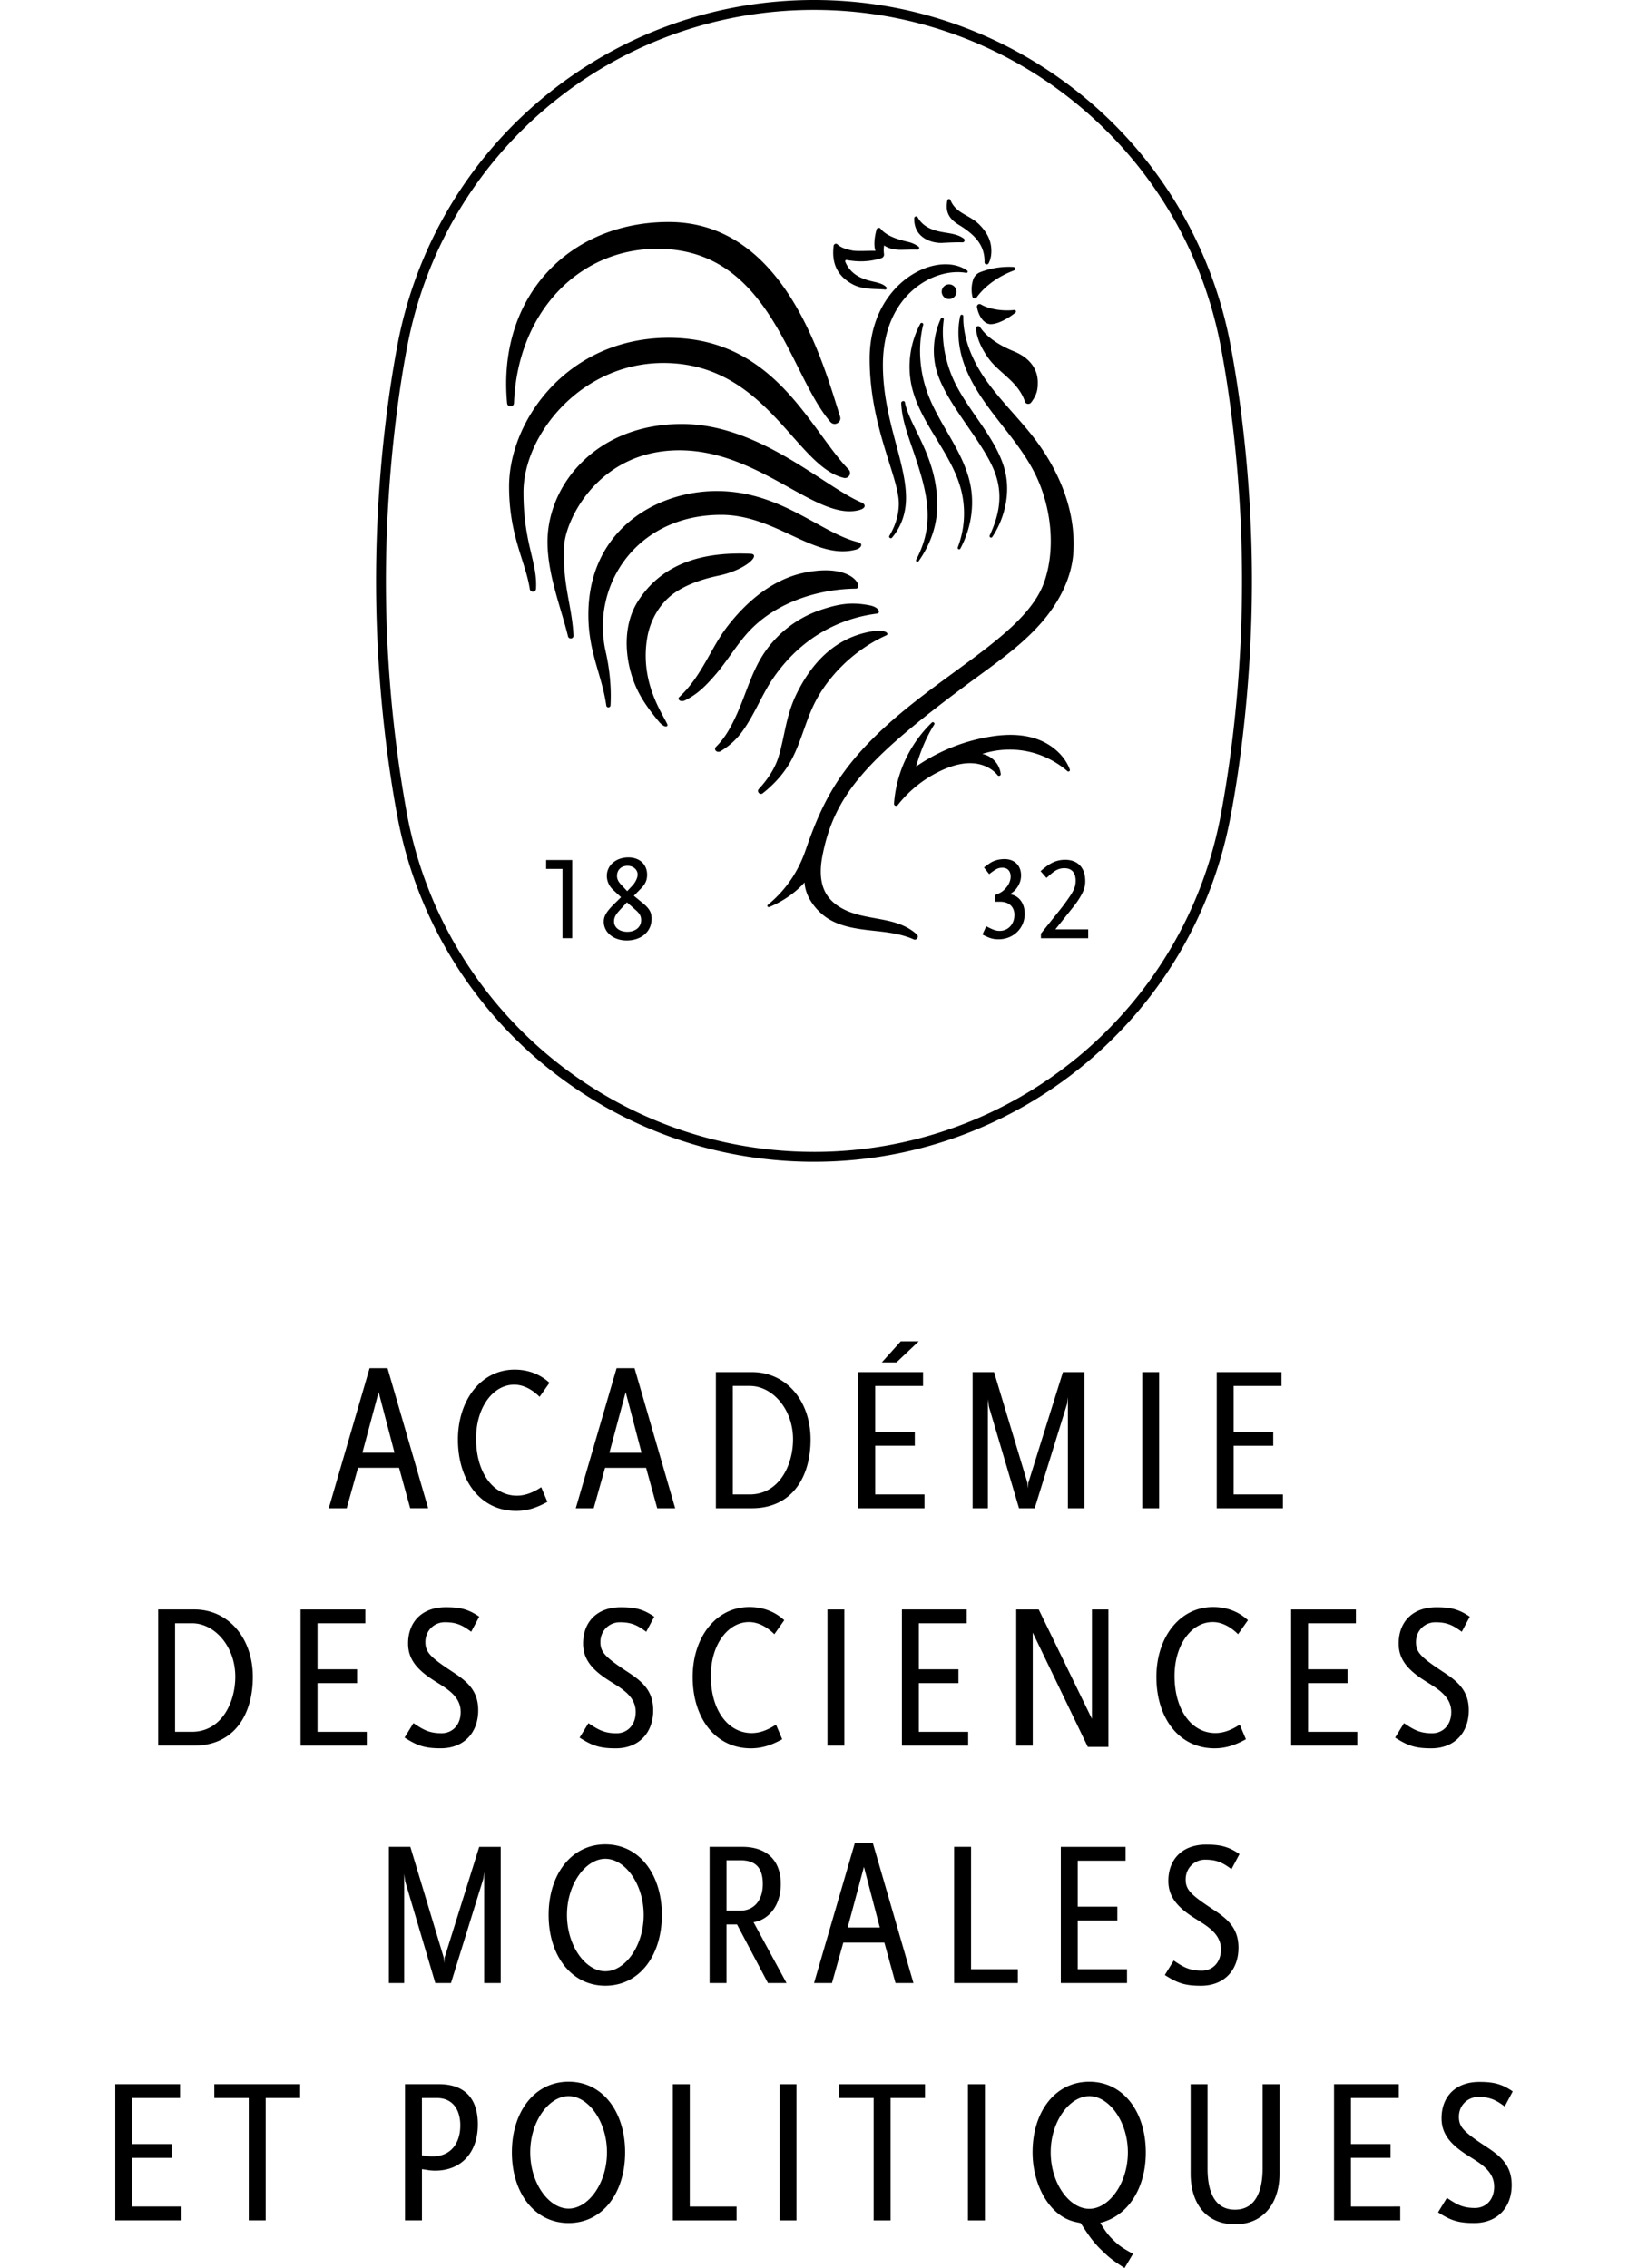 <svg xmlns="http://www.w3.org/2000/svg" viewBox="0 0 121.111 168.687">
  <path d="M93.929 161.291c0 1.336-.354 3.054-2.057 3.054-1.718 0-2.04-1.718-2.04-3.054v-6.276h-1.258v6.66c0 2.087 1.058 3.759 3.313 3.759 2.164 0 3.3-1.657 3.3-3.759v-6.66h-1.258zm-35.937 3.852h1.26v-10.128h-1.26zm-1.935-22.181c.859-.108 2.025-.952 2.025-2.855 0-1.78-1.09-2.747-2.854-2.747h-2.44v10.128h1.258v-4.359h.783l2.301 4.359h1.381zm-2.01-.86v-3.743h1.043c1.152 0 1.657.598 1.657 1.763 0 1.321-.752 1.981-1.657 1.981zm-7.937-21.444c.859 0 1.304.214 1.964.706l.598-1.12c-.83-.569-1.442-.706-2.486-.706-1.78 0-2.808 1.105-2.808 2.7 0 1.043.522 1.826 1.75 2.638.92.615 2.163 1.167 2.163 2.456 0 .982-.63 1.58-1.427 1.58-.92 0-1.381-.276-2.087-.752l-.66 1.075c.936.598 1.489.797 2.685.797 1.78 0 2.793-1.211 2.793-2.823 0-1.442-.782-2.133-1.918-2.869-1.657-1.09-2.01-1.458-2.01-2.21 0-.874.675-1.472 1.443-1.472m25.899 44.485h1.26v-10.128h-1.26zm-21.78-52.965-3.023-10.418H45.87l-3.037 10.418h1.334l.844-3.007h3.054l.828 3.007zm-4.894-4.128 1.211-4.511 1.181 4.511zm5.98 46.965h-1.26v10.128h4.743v-1.029h-3.483zm4.405-34.372c.66 0 1.319.337 1.886.904l.737-1.044c-.292-.259-1.12-.98-2.593-.98-2.501 0-4.22 2.269-4.22 5.2 0 3.084 1.704 5.309 4.328 5.309.874 0 1.58-.261 2.33-.675l-.46-1.089c-.644.43-1.242.629-1.81.629-1.749 0-3.038-1.688-3.038-4.25 0-2.333 1.275-4.004 2.84-4.004M71.332 16.726c1.355.822 1.932 1.634 1.91 2.778-.002.167.222.222.304.075.119-.217.204-.518.204-.907 0-.492-.116-1.203-.922-1.994-.717-.704-1.727-.804-2.121-1.8-.043-.11-.206-.093-.229.023-.131.672-.041 1.281.854 1.825m18.07 129.841c-.921 0-1.382-.276-2.088-.752l-.66 1.075c.936.598 1.49.797 2.686.797 1.78 0 2.793-1.211 2.793-2.823 0-1.442-.783-2.133-1.919-2.869-1.657-1.09-2.009-1.458-2.009-2.21 0-.874.675-1.472 1.442-1.472.86 0 1.303.214 1.964.706l.598-1.12c-.829-.568-1.442-.706-2.485-.706-1.78 0-2.808 1.105-2.808 2.7 0 1.043.521 1.826 1.75 2.638.92.615 2.163 1.167 2.163 2.456 0 .982-.63 1.58-1.428 1.58M71.444 40.801c.8-1.486 1.082-3.273.71-4.91-.57-2.52-2.487-4.539-3.272-7.001-.48-1.504-.59-3.194-.203-4.732.033-.132-.149-.203-.214-.083a6.76 6.76 0 0 0-.657 4.591c.614 2.828 2.991 5.003 3.701 7.809a7.1 7.1 0 0 1-.258 4.237c-.047.124.13.206.194.09m.955-20.02a2.4 2.4 0 0 0-.059 1.28c.03.144.22.184.308.065.71-.98 1.803-1.648 2.779-2.009.138-.05.107-.254-.04-.261a5.9 5.9 0 0 0-2.458.384.9.9 0 0 0-.53.54m1.42 19.156c.974-1.465 1.37-3.369.912-5.044-.675-2.467-2.982-4.595-3.935-6.968-.518-1.289-.79-2.773-.588-4.156.018-.134-.163-.188-.22-.066a5.7 5.7 0 0 0-.388 3.586c.555 2.483 3.333 5.273 4.318 7.62.731 1.74.46 3.292-.293 4.918-.057.125.118.225.195.11M55.943 102.05h-2.686v10.127h2.67c3.008 0 4.374-2.333 4.374-5.109 0-2.885-1.811-5.018-4.358-5.018m-.168 9.098h-1.258v-8.07h1.258c1.671 0 3.221 1.703 3.221 3.975 0 1.932-1.043 4.095-3.221 4.095M72.97 22.64a.194.194 0 0 0-.29.197c.097.605.485 1.272 1.026 1.272.549 0 1.33-.443 1.83-.853.089-.072.026-.214-.088-.2-.765.098-1.83-.033-2.478-.416m-.062 1.69c-.096-.146-.322-.061-.305.113.069.688.353 1.362.868 2.116.808 1.185 2.25 1.762 2.78 3.318.066.195.336.22.46.057.475-.628.492-1.06.492-1.501 0-.528-.183-1.653-1.786-2.306-1.22-.498-2.076-1.135-2.509-1.798m-40.26 130.684H30.13v10.128h1.26v-3.806c.29.03.567.108.982.108 1.947 0 3.175-1.35 3.175-3.437 0-1.888-.935-2.993-2.9-2.993m-.46 5.37c-.232 0-.262 0-.798-.076v-4.265h1.103c1.228 0 1.75.92 1.75 2.04 0 1.32-.706 2.301-2.056 2.301m78.353-.735c-1.656-1.09-2.009-1.458-2.009-2.21 0-.874.675-1.473 1.443-1.473.859 0 1.303.215 1.964.707l.598-1.12c-.829-.568-1.443-.706-2.486-.706-1.78 0-2.808 1.105-2.808 2.7 0 1.043.522 1.826 1.75 2.638.92.615 2.163 1.167 2.163 2.456 0 .982-.63 1.58-1.427 1.58-.921 0-1.381-.276-2.087-.752l-.66 1.075c.936.598 1.489.797 2.685.797 1.78 0 2.793-1.211 2.793-2.823 0-1.442-.782-2.133-1.919-2.869m-91.73-34.926c0-2.885-1.81-5.018-4.357-5.018h-2.685v10.127h2.67c3.008 0 4.372-2.333 4.372-5.109m-4.526 4.08h-1.258v-8.07h1.258c1.673 0 3.222 1.703 3.222 3.975 0 1.932-1.042 4.095-3.222 4.095m-4.45 31.69h2.946v-1.03H9.834v-3.42h3.56v-1.03h-4.82v10.129H13.5v-1.03H9.834zm6.111-4.45h2.562v9.099h1.258v-9.099h2.563v-1.029h-6.383zm10.691-46.873h3.054l.828 3.007h1.335L28.83 101.76h-1.335l-3.037 10.418h1.334zm1.534-5.632 1.181 4.512h-2.39zm16.865 33.639c-2.532 0-4.22 2.239-4.22 5.247 0 3.022 1.688 5.262 4.22 5.262 2.53 0 4.204-2.24 4.204-5.262 0-3.008-1.674-5.247-4.204-5.247m0 9.436c-1.474 0-2.855-1.888-2.855-4.189 0-2.286 1.381-4.174 2.855-4.174 1.472 0 2.853 1.888 2.853 4.174 0 2.301-1.381 4.189-2.853 4.189m-6.778-43.626c.66 0 1.319.337 1.886.904l.737-1.044c-.292-.259-1.12-.98-2.593-.98-2.501 0-4.22 2.27-4.22 5.201 0 3.084 1.704 5.308 4.328 5.308.874 0 1.58-.26 2.33-.674l-.46-1.09c-.644.43-1.242.63-1.809.63-1.75 0-3.039-1.689-3.039-4.25 0-2.334 1.275-4.005 2.84-4.005m-7.897 19.25c0 1.043.522 1.826 1.748 2.638.92.615 2.164 1.167 2.164 2.456 0 .982-.628 1.58-1.426 1.58-.922 0-1.382-.276-2.087-.752l-.66 1.075c.936.598 1.488.797 2.686.797 1.779 0 2.791-1.211 2.791-2.823 0-1.442-.782-2.133-1.917-2.869-1.657-1.09-2.011-1.458-2.011-2.21 0-.874.676-1.472 1.442-1.472.86 0 1.305.214 1.964.706l.599-1.12c-.828-.568-1.443-.706-2.486-.706-1.78 0-2.807 1.105-2.807 2.7m70.14 38.255h2.946v-1.028H100.5v-3.421h3.561v-1.029h-4.819v10.128h4.925v-1.029H100.5zm-58.198-5.661c-2.533 0-4.22 2.24-4.22 5.248 0 3.022 1.687 5.262 4.22 5.262s4.204-2.24 4.204-5.262c0-3.008-1.672-5.248-4.204-5.248m0 9.437c-1.473 0-2.855-1.888-2.855-4.189 0-2.287 1.382-4.174 2.855-4.174s2.854 1.887 2.854 4.174c0 2.301-1.38 4.189-2.854 4.189M23.62 125.184h2.946v-1.03H23.62v-3.42h3.559v-1.028H22.36v10.127h4.927v-1.03H23.62zm77.355 3.62h-3.667v-3.62h2.946v-1.03h-2.946v-3.42h3.56v-1.028H96.05v10.127h4.925zm8.291-1.595c0-1.442-.783-2.133-1.92-2.869-1.656-1.09-2.008-1.458-2.008-2.21 0-.874.675-1.472 1.442-1.472.86 0 1.303.214 1.964.706l.598-1.12c-.829-.568-1.442-.706-2.485-.706-1.78 0-2.808 1.105-2.808 2.7 0 1.043.521 1.826 1.75 2.639.92.614 2.163 1.166 2.163 2.455 0 .982-.63 1.58-1.428 1.58-.92 0-1.38-.275-2.087-.752l-.66 1.075c.936.598 1.49.797 2.686.797 1.78 0 2.793-1.211 2.793-2.823m-40.93-85.468c.993-1.402 1.327-2.776 1.375-3.799.174-3.791-2.026-6.13-2.392-8.021-.03-.158-.285-.093-.277.067.082 1.67.8 3.016 1.475 5.364.702 2.44.71 4.243-.36 6.278-.062.116.102.22.179.111M33.074 145.6l-.03.414-.031-.414-2.486-8.24h-1.595v10.128h1.135v-8.117l.076.552 2.241 7.565h1.165l2.41-7.765.06-.505v8.27h1.229v-10.127H35.65zm58.7-38.071h2.945V106.5h-2.946v-3.421h3.56v-1.028h-4.818v10.127h4.925v-1.029h-3.667zm-11.103 4.649v-10.127h-1.597l-2.577 8.24-.03.413-.031-.413-2.486-8.24h-1.595v10.127h1.135v-8.117l.076.552 2.242 7.565h1.165l2.409-7.764.061-.505v8.269zm5.56 0v-10.127h-1.257v10.127zm5.34-51.596c.446-2.323 1.563-9.041 1.563-17.38 0-8.392-1.12-15.004-1.564-17.375C88.836 10.861 75.791 0 60.554 0S32.273 10.863 29.537 25.83l-.004.018c-.44 2.373-1.556 8.962-1.556 17.354 0 8.383 1.116 14.996 1.56 17.375 2.736 14.965 15.78 25.83 31.017 25.83s28.282-10.862 31.017-25.825M60.553 85.67c-14.88 0-27.627-10.628-30.303-25.268-.38-2.14-1.54-8.656-1.54-17.2 0-8.847 1.282-15.87 1.55-17.24C32.931 11.346 45.671.737 60.553.737s27.625 10.617 30.3 25.246c.464 2.456 1.543 9.052 1.543 17.22 0 5.795-.535 11.76-1.549 17.25-2.672 14.613-15.414 25.22-30.294 25.218m16.275 35.755 4.097 8.499h1.534v-10.218h-1.228v8.133l-3.958-8.133H75.6v10.127h1.228zm3.015-53.97c.353-.44.688-.978.802-1.34a1.8 1.8 0 0 0 .088-.608c0-.969-.563-1.56-1.489-1.56-.537 0-.996.168-1.48.556-.106.079-.22.176-.352.29l.44.503c.476-.423.555-.485.775-.6a1.26 1.26 0 0 1 .555-.123c.538 0 .838.326.838.926 0 .396-.106.678-.423 1.153-.239.353-.485.696-.75 1.023l-1.41 1.762v.343h3.517v-.66h-2.442zm3.998 79.004h-3.667v-3.62h2.946v-1.029h-2.946v-3.421h3.56v-1.028h-4.818v10.127h4.925zM66.694 68.654c-.92-.293-1.896-.372-2.832-.618-.934-.246-1.874-.702-2.38-1.527-.52-.846-.485-1.92-.293-2.894.922-4.69 3.497-7.405 11.776-13.462 1.593-1.167 3.2-2.346 4.5-3.832 1.299-1.488 2.282-3.33 2.39-5.302.159-2.858-.9-5.602-2.556-7.938-1.19-1.679-2.727-3.09-3.921-4.767-.99-1.39-1.75-3.1-1.715-4.787.003-.139-.197-.162-.228-.026-.282 1.225-.104 2.562.35 3.75.58 1.526 1.573 2.855 2.578 4.142s2.041 2.571 2.736 4.048c1.107 2.351 1.442 5.367.593 7.824-1.631 4.723-10.434 7.858-15.03 14.322-1.208 1.7-1.982 3.458-2.724 5.625-.538 1.569-1.44 2.953-2.8 4.072-.126.104-.002.217.104.172.95-.398 1.905-1.025 2.612-1.825.042.886.596 1.763 1.328 2.384 1.037.882 2.478 1.068 3.832 1.213 1 .106 2.048.23 2.95.637.226.101.425-.194.244-.363-.421-.39-.958-.67-1.515-.848ZM79.585 57.23c-.384-1.05-1.356-1.872-2.415-2.252-1.19-.426-2.5-.378-3.742-.15a13.6 13.6 0 0 0-5.276 2.182c.302-1.077.741-2.162 1.346-3.119.073-.116-.083-.241-.182-.145a9.32 9.32 0 0 0-2.808 6.024c-.01.152.184.227.278.106a8.9 8.9 0 0 1 3.352-2.62c.736-.327 1.539-.557 2.34-.479.663.065 1.324.37 1.736.881.085.104.249.032.233-.1a1.73 1.73 0 0 0-1.373-1.484 6.6 6.6 0 0 1 3.523-.153 6.6 6.6 0 0 1 2.81 1.434.112.112 0 0 0 .178-.125m-4.446 9.282c.3-.212.405-.317.564-.555.176-.282.255-.538.255-.855 0-.722-.484-1.207-1.225-1.207-.273 0-.564.052-.783.141-.212.088-.362.184-.75.484l.388.494c.511-.396.678-.476.986-.476.38 0 .609.247.609.661 0 .282-.124.59-.353.846-.22.255-.379.36-.802.52v.502h.388c.643 0 1.049.379 1.049.978 0 .687-.467 1.19-1.093 1.19-.282 0-.502-.08-1.004-.344l-.282.616c.537.283.793.353 1.207.353 1.093 0 1.939-.828 1.939-1.894 0-.785-.433-1.357-1.093-1.454m-2.9 70.848H70.98v10.128h4.741v-1.029h-3.483zM70.625 21.149a.547.547 0 1 0 .002 1.093.547.547 0 0 0-.002-1.093M62.43 156.044h2.563v9.099h1.258v-9.099h2.561v-1.029H62.43zm3.36-11.564.828 3.008h1.336L64.93 137.07h-1.335l-3.037 10.418h1.334l.844-3.008zm-1.52-5.631 1.181 4.511H63.06zm2.74-39.085-1.41 1.565h1.088l1.658-1.565zm5.012 29.04h-3.667v-3.62h2.946v-1.03h-2.946v-3.42h3.56v-1.03h-4.82v10.129h4.927zm-9.21 1.029v-10.128h-1.257v10.128zm1.038-17.655h4.925v-1.029h-3.667v-3.62h2.946V106.5h-2.946v-3.421h3.56v-1.028H63.85zM41.966 40.625c.094-1.994 2.582-7.133 8.57-7.133 5.976 0 10.172 5.24 13.337 4.458.612-.15.517-.453.227-.573-2.762-1.146-7.589-5.843-13.368-5.843-6.413 0-10.035 4.57-10.002 8.83.02 2.424 1.006 4.83 1.525 6.962.06.247.422.196.41-.058-.112-2.238-.833-3.767-.699-6.643m-3.728-10.65c.261-6.706 4.786-11.47 10.669-11.47 8.427 0 9.76 9.289 12.871 12.879.299.343.854.03.717-.404-1.286-4.06-4.1-14.467-12.746-14.467-7.422 0-12.766 5.568-12.024 13.475.029.321.5.309.513-.013m2.391 34.651h1.216v5.154h.723v-5.815h-1.939zm8.717-37.629c7.68 0 9.82 7.696 13.427 8.546.366.087.617-.359.356-.628-2.885-2.976-5.495-9.791-13.38-9.791-7.512 0-11.877 6.147-11.877 11.059 0 3.67 1.223 5.56 1.541 7.626.043.278.446.26.463-.021.115-2.009-.933-3.33-.933-7.178 0-4.277 4.292-9.613 10.403-9.613m14.08-5.853c.798.431 1.78.317 2.414.394.105.014.165-.114.089-.188-.135-.13-.295-.233-.667-.333-.566-.152-1.859-.288-2.382-1.554a.094.094 0 0 1 .103-.127c.826.147 1.632.16 2.586-.136a.28.28 0 0 0 .195-.303 2.1 2.1 0 0 1 .007-.643c.567.387 1.249.326 1.652.318.25-.004.551-.017.822 0 .13.008.188-.162.08-.236a2.3 2.3 0 0 0-.607-.301c-.36-.11-1.639-.31-2.211-1.027a.17.17 0 0 0-.295.058c-.143.479-.238 1.183-.083 1.594-.485-.025-1.338.054-1.75-.033-.316-.067-.775-.167-1.077-.45a.17.17 0 0 0-.285.1c-.13 1.029.063 2.14 1.409 2.867m8.447-.849c.103.02.16-.117.073-.176-2.255-1.56-7.251.88-7.251 6.567 0 5.047 2.17 8.776 2.17 10.765 0 .983-.349 1.812-.701 2.398-.076.128.102.253.197.14.51-.604 1.041-1.567 1.041-2.965 0-2.684-1.721-5.856-1.721-9.882 0-5.323 3.904-7.268 6.192-6.847m-1.752-2.232c.615-.033 1.104-.05 1.477-.037.153.006.222-.192.099-.282-.69-.505-1.562-.336-2.47-.733-.46-.2-.771-.503-.955-.842-.068-.125-.258-.077-.26.065-.037 1.47 1.318 1.873 2.11 1.83ZM45.418 52.462c.083-1.44-.105-2.88-.359-3.993-1.119-4.907 2.275-10.176 8.591-10.176 4.106 0 6.96 3.404 10.03 2.582.398-.106.559-.454.153-.551-2.772-.667-5.734-3.802-10.515-3.802-4.443 0-9.548 2.86-9.548 9.207 0 2.797 1.018 4.49 1.333 6.744.026.19.304.18.315-.011m10.395-5.604c2.022-2.1 5.115-3.047 7.853-3.077.597-.006-.142-1.936-3.808-1.19-2.339.475-4.298 2.117-5.752 4.009-1.272 1.657-1.874 3.659-3.584 5.256-.147.138.078.419.468.22.943-.477 1.539-1.095 2.24-1.904.896-1.033 1.634-2.329 2.583-3.314m3.045 9.696c.697-1.283 1.023-2.734 1.645-4.056.982-2.088 2.97-4.14 5.428-5.243.257-.115-.064-.445-.916-.32-1.965.289-4.153 1.403-5.751 4.66-.804 1.637-.87 3.12-1.342 4.677-.253.838-.784 1.668-1.472 2.41-.18.194.085.48.293.318.921-.722 1.64-1.571 2.115-2.446m-8.64-12.482c.898-.613 2.052-1.008 3.238-1.256 2.072-.436 3.18-1.592 2.381-1.628-3.015-.136-6.363.407-8.36 3.5-1.048 1.622-1.047 3.76-.466 5.6.397 1.259 1.028 2.202 1.994 3.37.428.517.739.417.626.183-.42-.876-2.046-3.194-1.474-6.451.232-1.316.958-2.566 2.062-3.318m15.015 1.567c.296-.038.177-.47-.51-.608-1.396-.28-2.336-.113-3.686.337a8.22 8.22 0 0 0-4.396 3.526c-.802 1.335-1.204 2.869-1.854 4.284-.396.86-.827 1.68-1.51 2.354-.223.22.061.5.33.338a5.4 5.4 0 0 0 1.703-1.596c.863-1.22 1.387-2.653 2.24-3.882 2.5-3.6 5.799-4.515 7.683-4.753M47.77 67.129l-.617-.503.51-.52c.353-.352.477-.643.477-1.048 0-.767-.555-1.287-1.393-1.287-.916 0-1.603.582-1.603 1.375 0 .388.176.766.458 1.03l.599.556-.485.476c-.599.59-.801.934-.801 1.339 0 .802.731 1.4 1.7 1.4 1.102 0 1.86-.66 1.86-1.611 0-.476-.159-.767-.705-1.208m-1.57-1.34c-.21-.22-.299-.414-.299-.643 0-.45.318-.75.784-.75.424 0 .75.283.75.653 0 .23-.159.573-.38.811l-.396.422zm.468 3.516c-.581 0-.987-.318-.987-.767 0-.29.106-.502.45-.872l.51-.555.617.546c.335.29.44.485.44.784 0 .512-.431.864-1.03.864m43.685 60.727c.875 0 1.581-.261 2.333-.674l-.46-1.09c-.645.43-1.243.629-1.811.629-1.749 0-3.038-1.688-3.038-4.25 0-2.333 1.274-4.004 2.838-4.004.66 0 1.32.337 1.888.904l.736-1.044c-.291-.259-1.12-.98-2.592-.98-2.501 0-4.22 2.269-4.22 5.2 0 3.084 1.704 5.309 4.326 5.309m-5.114 30.063c0-3.023-1.672-5.263-4.204-5.263-2.547 0-4.219 2.24-4.219 5.248 0 2.269 1.089 4.341 2.64 5.001.275.123.49.169.935.261.445.675.844 1.334 1.535 1.995.505.491.751.722 1.733 1.35l.63-1.059c-.738-.399-1.014-.583-1.442-.997-.46-.43-.722-.859-.999-1.304 2.072-.507 3.391-2.579 3.391-5.232m-4.204 4.188c-1.488 0-2.87-1.902-2.87-4.203 0-2.287 1.398-4.174 2.87-4.174 1.474 0 2.87 1.887 2.87 4.174 0 2.301-1.396 4.203-2.87 4.203"/>
</svg>
